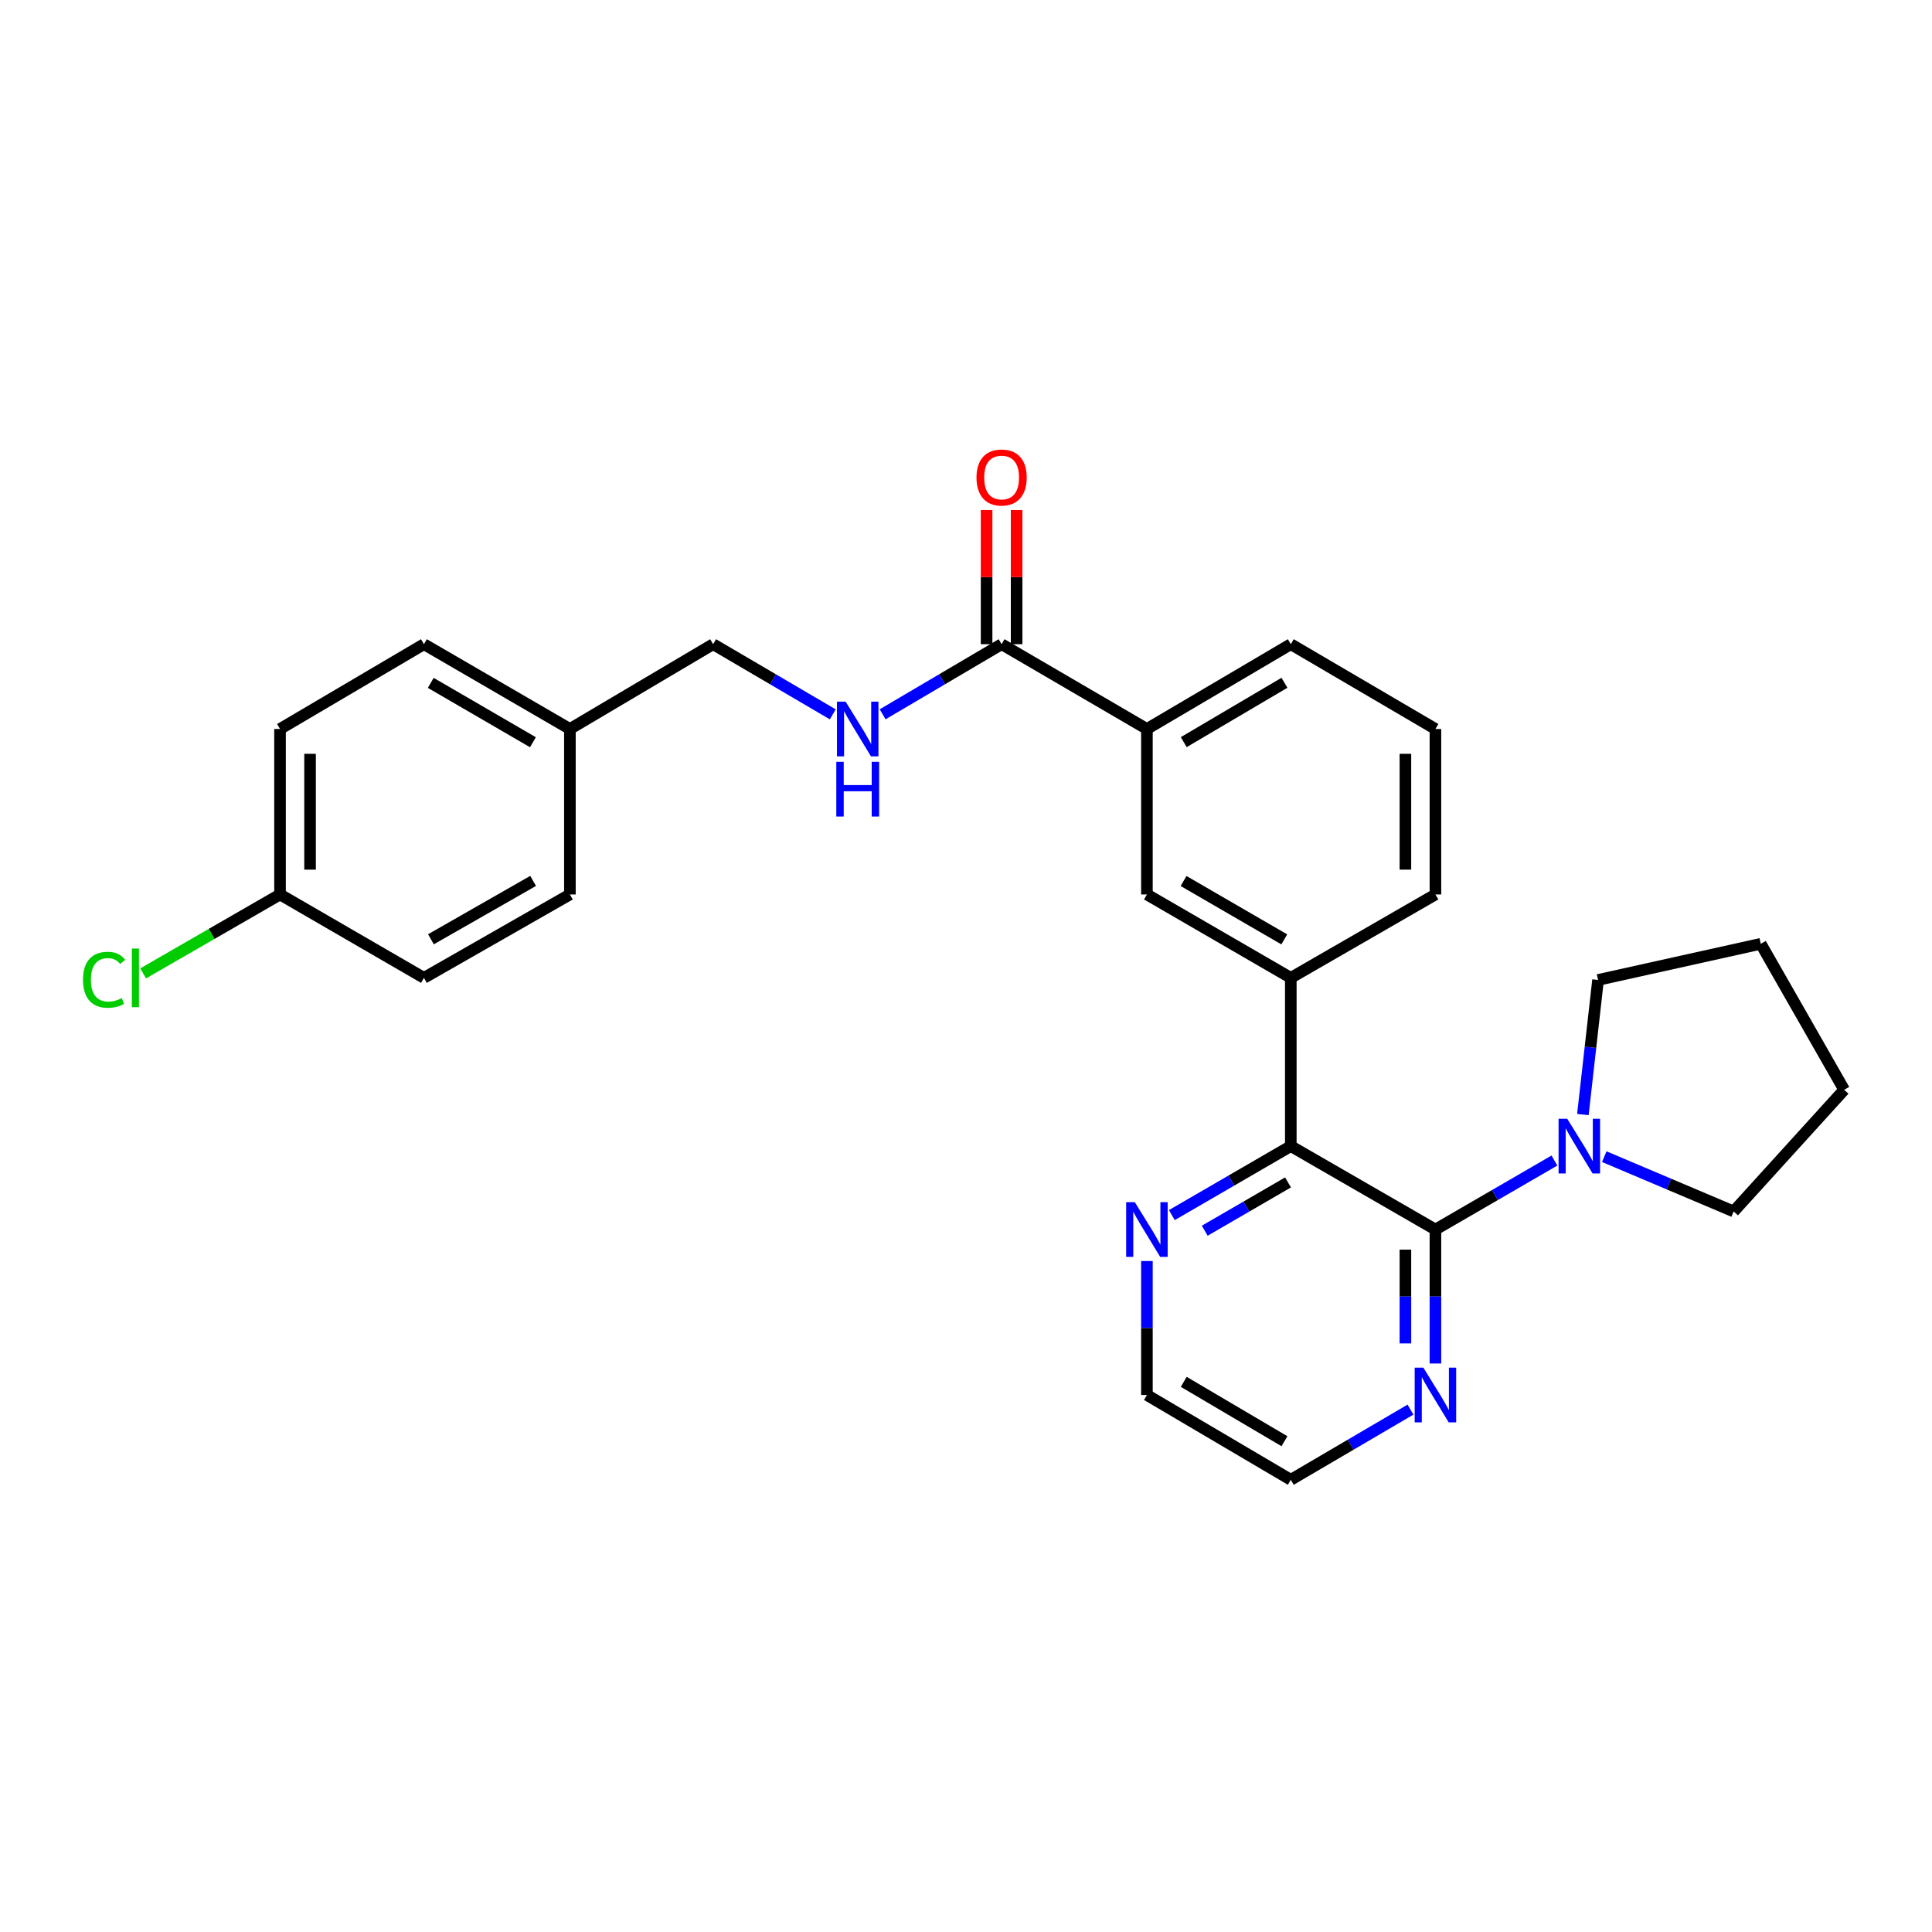 <?xml version='1.0' encoding='iso-8859-1'?>
<svg version='1.1' baseProfile='full'
              xmlns='http://www.w3.org/2000/svg'
                      xmlns:rdkit='http://www.rdkit.org/xml'
                      xmlns:xlink='http://www.w3.org/1999/xlink'
                  xml:space='preserve'
width='1000px' height='1000px' viewBox='0 0 1000 1000'>
<!-- END OF HEADER -->
<rect style='opacity:1.0;fill:#FFFFFF;stroke:none' width='1000' height='1000' x='0' y='0'> </rect>
<path class='bond-0' d='M 742.976,636.411 L 668.116,593.218' style='fill:none;fill-rule:evenodd;stroke:#000000;stroke-width:6px;stroke-linecap:butt;stroke-linejoin:miter;stroke-opacity:1' />
<path class='bond-1' d='M 742.976,636.411 L 773.77,618.553' style='fill:none;fill-rule:evenodd;stroke:#000000;stroke-width:6px;stroke-linecap:butt;stroke-linejoin:miter;stroke-opacity:1' />
<path class='bond-1' d='M 773.77,618.553 L 804.564,600.695' style='fill:none;fill-rule:evenodd;stroke:#0000FF;stroke-width:6px;stroke-linecap:butt;stroke-linejoin:miter;stroke-opacity:1' />
<path class='bond-6' d='M 742.976,636.411 L 742.976,671.077' style='fill:none;fill-rule:evenodd;stroke:#000000;stroke-width:6px;stroke-linecap:butt;stroke-linejoin:miter;stroke-opacity:1' />
<path class='bond-6' d='M 742.976,671.077 L 742.976,705.744' style='fill:none;fill-rule:evenodd;stroke:#0000FF;stroke-width:6px;stroke-linecap:butt;stroke-linejoin:miter;stroke-opacity:1' />
<path class='bond-6' d='M 727.436,646.811 L 727.436,671.077' style='fill:none;fill-rule:evenodd;stroke:#000000;stroke-width:6px;stroke-linecap:butt;stroke-linejoin:miter;stroke-opacity:1' />
<path class='bond-6' d='M 727.436,671.077 L 727.436,695.344' style='fill:none;fill-rule:evenodd;stroke:#0000FF;stroke-width:6px;stroke-linecap:butt;stroke-linejoin:miter;stroke-opacity:1' />
<path class='bond-3' d='M 668.116,593.218 L 668.116,506.142' style='fill:none;fill-rule:evenodd;stroke:#000000;stroke-width:6px;stroke-linecap:butt;stroke-linejoin:miter;stroke-opacity:1' />
<path class='bond-8' d='M 668.116,593.218 L 637.327,611.076' style='fill:none;fill-rule:evenodd;stroke:#000000;stroke-width:6px;stroke-linecap:butt;stroke-linejoin:miter;stroke-opacity:1' />
<path class='bond-8' d='M 637.327,611.076 L 606.537,628.933' style='fill:none;fill-rule:evenodd;stroke:#0000FF;stroke-width:6px;stroke-linecap:butt;stroke-linejoin:miter;stroke-opacity:1' />
<path class='bond-8' d='M 666.676,612.018 L 645.123,624.518' style='fill:none;fill-rule:evenodd;stroke:#000000;stroke-width:6px;stroke-linecap:butt;stroke-linejoin:miter;stroke-opacity:1' />
<path class='bond-8' d='M 645.123,624.518 L 623.571,637.019' style='fill:none;fill-rule:evenodd;stroke:#0000FF;stroke-width:6px;stroke-linecap:butt;stroke-linejoin:miter;stroke-opacity:1' />
<path class='bond-18' d='M 819.297,576.894 L 823.224,542.058' style='fill:none;fill-rule:evenodd;stroke:#0000FF;stroke-width:6px;stroke-linecap:butt;stroke-linejoin:miter;stroke-opacity:1' />
<path class='bond-18' d='M 823.224,542.058 L 827.151,507.221' style='fill:none;fill-rule:evenodd;stroke:#000000;stroke-width:6px;stroke-linecap:butt;stroke-linejoin:miter;stroke-opacity:1' />
<path class='bond-19' d='M 830.365,598.685 L 863.853,612.869' style='fill:none;fill-rule:evenodd;stroke:#0000FF;stroke-width:6px;stroke-linecap:butt;stroke-linejoin:miter;stroke-opacity:1' />
<path class='bond-19' d='M 863.853,612.869 L 897.341,627.052' style='fill:none;fill-rule:evenodd;stroke:#000000;stroke-width:6px;stroke-linecap:butt;stroke-linejoin:miter;stroke-opacity:1' />
<path class='bond-2' d='M 518.431,333.431 L 593.645,377.323' style='fill:none;fill-rule:evenodd;stroke:#000000;stroke-width:6px;stroke-linecap:butt;stroke-linejoin:miter;stroke-opacity:1' />
<path class='bond-7' d='M 518.431,333.431 L 487.641,351.576' style='fill:none;fill-rule:evenodd;stroke:#000000;stroke-width:6px;stroke-linecap:butt;stroke-linejoin:miter;stroke-opacity:1' />
<path class='bond-7' d='M 487.641,351.576 L 456.852,369.72' style='fill:none;fill-rule:evenodd;stroke:#0000FF;stroke-width:6px;stroke-linecap:butt;stroke-linejoin:miter;stroke-opacity:1' />
<path class='bond-9' d='M 526.201,333.431 L 526.201,298.711' style='fill:none;fill-rule:evenodd;stroke:#000000;stroke-width:6px;stroke-linecap:butt;stroke-linejoin:miter;stroke-opacity:1' />
<path class='bond-9' d='M 526.201,298.711 L 526.201,263.991' style='fill:none;fill-rule:evenodd;stroke:#FF0000;stroke-width:6px;stroke-linecap:butt;stroke-linejoin:miter;stroke-opacity:1' />
<path class='bond-9' d='M 510.661,333.431 L 510.661,298.711' style='fill:none;fill-rule:evenodd;stroke:#000000;stroke-width:6px;stroke-linecap:butt;stroke-linejoin:miter;stroke-opacity:1' />
<path class='bond-9' d='M 510.661,298.711 L 510.661,263.991' style='fill:none;fill-rule:evenodd;stroke:#FF0000;stroke-width:6px;stroke-linecap:butt;stroke-linejoin:miter;stroke-opacity:1' />
<path class='bond-4' d='M 668.116,506.142 L 593.645,462.975' style='fill:none;fill-rule:evenodd;stroke:#000000;stroke-width:6px;stroke-linecap:butt;stroke-linejoin:miter;stroke-opacity:1' />
<path class='bond-4' d='M 664.739,486.222 L 612.609,456.005' style='fill:none;fill-rule:evenodd;stroke:#000000;stroke-width:6px;stroke-linecap:butt;stroke-linejoin:miter;stroke-opacity:1' />
<path class='bond-20' d='M 668.116,506.142 L 742.976,462.975' style='fill:none;fill-rule:evenodd;stroke:#000000;stroke-width:6px;stroke-linecap:butt;stroke-linejoin:miter;stroke-opacity:1' />
<path class='bond-5' d='M 593.645,462.975 L 593.645,377.323' style='fill:none;fill-rule:evenodd;stroke:#000000;stroke-width:6px;stroke-linecap:butt;stroke-linejoin:miter;stroke-opacity:1' />
<path class='bond-29' d='M 593.645,377.323 L 668.116,333.431' style='fill:none;fill-rule:evenodd;stroke:#000000;stroke-width:6px;stroke-linecap:butt;stroke-linejoin:miter;stroke-opacity:1' />
<path class='bond-29' d='M 612.706,384.127 L 664.836,353.403' style='fill:none;fill-rule:evenodd;stroke:#000000;stroke-width:6px;stroke-linecap:butt;stroke-linejoin:miter;stroke-opacity:1' />
<path class='bond-23' d='M 730.067,729.614 L 699.091,747.776' style='fill:none;fill-rule:evenodd;stroke:#0000FF;stroke-width:6px;stroke-linecap:butt;stroke-linejoin:miter;stroke-opacity:1' />
<path class='bond-23' d='M 699.091,747.776 L 668.116,765.937' style='fill:none;fill-rule:evenodd;stroke:#000000;stroke-width:6px;stroke-linecap:butt;stroke-linejoin:miter;stroke-opacity:1' />
<path class='bond-10' d='M 431.042,369.752 L 400.079,351.592' style='fill:none;fill-rule:evenodd;stroke:#0000FF;stroke-width:6px;stroke-linecap:butt;stroke-linejoin:miter;stroke-opacity:1' />
<path class='bond-10' d='M 400.079,351.592 L 369.117,333.431' style='fill:none;fill-rule:evenodd;stroke:#000000;stroke-width:6px;stroke-linecap:butt;stroke-linejoin:miter;stroke-opacity:1' />
<path class='bond-27' d='M 593.645,652.712 L 593.645,687.378' style='fill:none;fill-rule:evenodd;stroke:#0000FF;stroke-width:6px;stroke-linecap:butt;stroke-linejoin:miter;stroke-opacity:1' />
<path class='bond-27' d='M 593.645,687.378 L 593.645,722.045' style='fill:none;fill-rule:evenodd;stroke:#000000;stroke-width:6px;stroke-linecap:butt;stroke-linejoin:miter;stroke-opacity:1' />
<path class='bond-12' d='M 369.117,333.431 L 294.982,377.323' style='fill:none;fill-rule:evenodd;stroke:#000000;stroke-width:6px;stroke-linecap:butt;stroke-linejoin:miter;stroke-opacity:1' />
<path class='bond-11' d='M 144.943,462.975 L 144.943,377.323' style='fill:none;fill-rule:evenodd;stroke:#000000;stroke-width:6px;stroke-linecap:butt;stroke-linejoin:miter;stroke-opacity:1' />
<path class='bond-11' d='M 160.483,450.127 L 160.483,390.171' style='fill:none;fill-rule:evenodd;stroke:#000000;stroke-width:6px;stroke-linecap:butt;stroke-linejoin:miter;stroke-opacity:1' />
<path class='bond-13' d='M 144.943,462.975 L 109.517,483.405' style='fill:none;fill-rule:evenodd;stroke:#000000;stroke-width:6px;stroke-linecap:butt;stroke-linejoin:miter;stroke-opacity:1' />
<path class='bond-13' d='M 109.517,483.405 L 74.092,503.835' style='fill:none;fill-rule:evenodd;stroke:#00CC00;stroke-width:6px;stroke-linecap:butt;stroke-linejoin:miter;stroke-opacity:1' />
<path class='bond-30' d='M 144.943,462.975 L 219.431,506.142' style='fill:none;fill-rule:evenodd;stroke:#000000;stroke-width:6px;stroke-linecap:butt;stroke-linejoin:miter;stroke-opacity:1' />
<path class='bond-16' d='M 294.982,377.323 L 294.982,462.975' style='fill:none;fill-rule:evenodd;stroke:#000000;stroke-width:6px;stroke-linecap:butt;stroke-linejoin:miter;stroke-opacity:1' />
<path class='bond-17' d='M 294.982,377.323 L 219.431,333.431' style='fill:none;fill-rule:evenodd;stroke:#000000;stroke-width:6px;stroke-linecap:butt;stroke-linejoin:miter;stroke-opacity:1' />
<path class='bond-17' d='M 275.843,384.177 L 222.958,353.452' style='fill:none;fill-rule:evenodd;stroke:#000000;stroke-width:6px;stroke-linecap:butt;stroke-linejoin:miter;stroke-opacity:1' />
<path class='bond-14' d='M 219.431,506.142 L 294.982,462.975' style='fill:none;fill-rule:evenodd;stroke:#000000;stroke-width:6px;stroke-linecap:butt;stroke-linejoin:miter;stroke-opacity:1' />
<path class='bond-14' d='M 223.055,486.174 L 275.94,455.957' style='fill:none;fill-rule:evenodd;stroke:#000000;stroke-width:6px;stroke-linecap:butt;stroke-linejoin:miter;stroke-opacity:1' />
<path class='bond-15' d='M 144.943,377.323 L 219.431,333.431' style='fill:none;fill-rule:evenodd;stroke:#000000;stroke-width:6px;stroke-linecap:butt;stroke-linejoin:miter;stroke-opacity:1' />
<path class='bond-25' d='M 827.151,507.221 L 911.37,488.512' style='fill:none;fill-rule:evenodd;stroke:#000000;stroke-width:6px;stroke-linecap:butt;stroke-linejoin:miter;stroke-opacity:1' />
<path class='bond-26' d='M 897.341,627.052 L 954.545,564.08' style='fill:none;fill-rule:evenodd;stroke:#000000;stroke-width:6px;stroke-linecap:butt;stroke-linejoin:miter;stroke-opacity:1' />
<path class='bond-22' d='M 742.976,462.975 L 742.976,377.323' style='fill:none;fill-rule:evenodd;stroke:#000000;stroke-width:6px;stroke-linecap:butt;stroke-linejoin:miter;stroke-opacity:1' />
<path class='bond-22' d='M 727.436,450.127 L 727.436,390.171' style='fill:none;fill-rule:evenodd;stroke:#000000;stroke-width:6px;stroke-linecap:butt;stroke-linejoin:miter;stroke-opacity:1' />
<path class='bond-21' d='M 668.116,333.431 L 742.976,377.323' style='fill:none;fill-rule:evenodd;stroke:#000000;stroke-width:6px;stroke-linecap:butt;stroke-linejoin:miter;stroke-opacity:1' />
<path class='bond-24' d='M 668.116,765.937 L 593.645,722.045' style='fill:none;fill-rule:evenodd;stroke:#000000;stroke-width:6px;stroke-linecap:butt;stroke-linejoin:miter;stroke-opacity:1' />
<path class='bond-24' d='M 664.836,745.966 L 612.706,715.241' style='fill:none;fill-rule:evenodd;stroke:#000000;stroke-width:6px;stroke-linecap:butt;stroke-linejoin:miter;stroke-opacity:1' />
<path class='bond-28' d='M 911.37,488.512 L 954.545,564.08' style='fill:none;fill-rule:evenodd;stroke:#000000;stroke-width:6px;stroke-linecap:butt;stroke-linejoin:miter;stroke-opacity:1' />
<path  class='atom-2' d='M 811.196 579.058
L 820.476 594.058
Q 821.396 595.538, 822.876 598.218
Q 824.356 600.898, 824.436 601.058
L 824.436 579.058
L 828.196 579.058
L 828.196 607.378
L 824.316 607.378
L 814.356 590.978
Q 813.196 589.058, 811.956 586.858
Q 810.756 584.658, 810.396 583.978
L 810.396 607.378
L 806.716 607.378
L 806.716 579.058
L 811.196 579.058
' fill='#0000FF'/>
<path  class='atom-7' d='M 736.716 707.885
L 745.996 722.885
Q 746.916 724.365, 748.396 727.045
Q 749.876 729.725, 749.956 729.885
L 749.956 707.885
L 753.716 707.885
L 753.716 736.205
L 749.836 736.205
L 739.876 719.805
Q 738.716 717.885, 737.476 715.685
Q 736.276 713.485, 735.916 712.805
L 735.916 736.205
L 732.236 736.205
L 732.236 707.885
L 736.716 707.885
' fill='#0000FF'/>
<path  class='atom-8' d='M 437.691 363.163
L 446.971 378.163
Q 447.891 379.643, 449.371 382.323
Q 450.851 385.003, 450.931 385.163
L 450.931 363.163
L 454.691 363.163
L 454.691 391.483
L 450.811 391.483
L 440.851 375.083
Q 439.691 373.163, 438.451 370.963
Q 437.251 368.763, 436.891 368.083
L 436.891 391.483
L 433.211 391.483
L 433.211 363.163
L 437.691 363.163
' fill='#0000FF'/>
<path  class='atom-8' d='M 432.871 394.315
L 436.711 394.315
L 436.711 406.355
L 451.191 406.355
L 451.191 394.315
L 455.031 394.315
L 455.031 422.635
L 451.191 422.635
L 451.191 409.555
L 436.711 409.555
L 436.711 422.635
L 432.871 422.635
L 432.871 394.315
' fill='#0000FF'/>
<path  class='atom-9' d='M 587.385 622.251
L 596.665 637.251
Q 597.585 638.731, 599.065 641.411
Q 600.545 644.091, 600.625 644.251
L 600.625 622.251
L 604.385 622.251
L 604.385 650.571
L 600.505 650.571
L 590.545 634.171
Q 589.385 632.251, 588.145 630.051
Q 586.945 627.851, 586.585 627.171
L 586.585 650.571
L 582.905 650.571
L 582.905 622.251
L 587.385 622.251
' fill='#0000FF'/>
<path  class='atom-10' d='M 505.431 247.152
Q 505.431 240.352, 508.791 236.552
Q 512.151 232.752, 518.431 232.752
Q 524.711 232.752, 528.071 236.552
Q 531.431 240.352, 531.431 247.152
Q 531.431 254.032, 528.031 257.952
Q 524.631 261.832, 518.431 261.832
Q 512.191 261.832, 508.791 257.952
Q 505.431 254.072, 505.431 247.152
M 518.431 258.632
Q 522.751 258.632, 525.071 255.752
Q 527.431 252.832, 527.431 247.152
Q 527.431 241.592, 525.071 238.792
Q 522.751 235.952, 518.431 235.952
Q 514.111 235.952, 511.751 238.752
Q 509.431 241.552, 509.431 247.152
Q 509.431 252.872, 511.751 255.752
Q 514.111 258.632, 518.431 258.632
' fill='#FF0000'/>
<path  class='atom-14' d='M 42.971 507.122
Q 42.971 500.082, 46.251 496.402
Q 49.571 492.682, 55.851 492.682
Q 61.691 492.682, 64.811 496.802
L 62.171 498.962
Q 59.891 495.962, 55.851 495.962
Q 51.571 495.962, 49.291 498.842
Q 47.051 501.682, 47.051 507.122
Q 47.051 512.722, 49.371 515.602
Q 51.731 518.482, 56.291 518.482
Q 59.411 518.482, 63.051 516.602
L 64.171 519.602
Q 62.691 520.562, 60.451 521.122
Q 58.211 521.682, 55.731 521.682
Q 49.571 521.682, 46.251 517.922
Q 42.971 514.162, 42.971 507.122
' fill='#00CC00'/>
<path  class='atom-14' d='M 68.251 490.962
L 71.931 490.962
L 71.931 521.322
L 68.251 521.322
L 68.251 490.962
' fill='#00CC00'/>
</svg>
